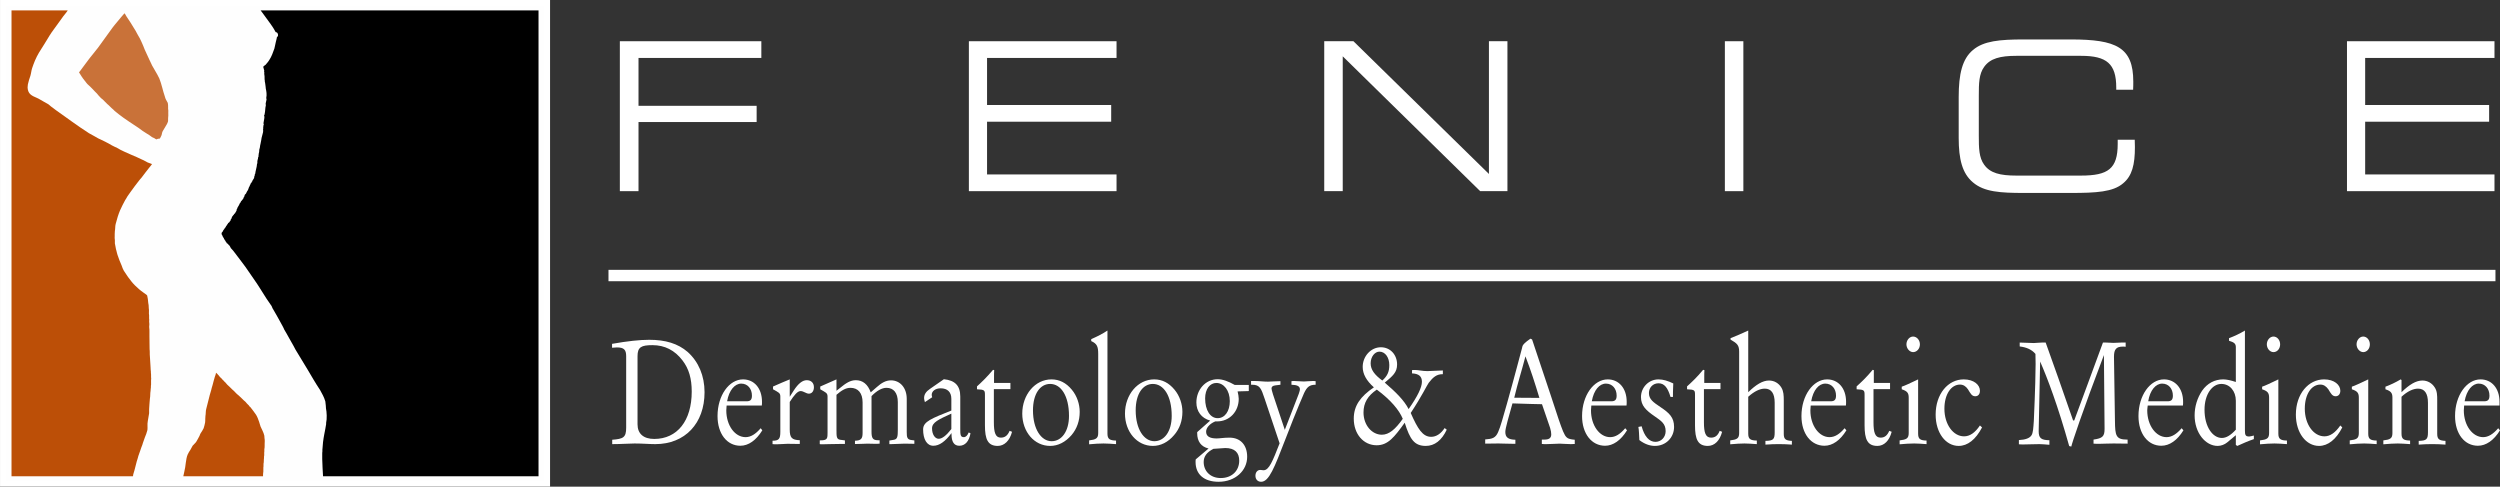 <?xml version="1.0" encoding="UTF-8"?>
<!DOCTYPE svg PUBLIC "-//W3C//DTD SVG 1.1//EN" "http://www.w3.org/Graphics/SVG/1.1/DTD/svg11.dtd">
<!-- Creator: CorelDRAW X8 -->
<svg xmlns="http://www.w3.org/2000/svg" xml:space="preserve" width="160.925mm" height="31.326mm" version="1.1" style="shape-rendering:geometricPrecision; text-rendering:geometricPrecision; image-rendering:optimizeQuality; fill-rule:evenodd; clip-rule:evenodd"
viewBox="0 0 15407 2999"
 xmlns:xlink="http://www.w3.org/1999/xlink">
 <rect x="0" y="0" width="15407" height="2999" fill="#333333" stroke="none"/>
 <defs>
  <style type="text/css">
   <![CDATA[
    .str0 {stroke:#fff;stroke-width:35.797}
    .str1 {stroke:#fff;stroke-width:70.147}
    .fil4 {fill:none;fill-rule:nonzero}
    .fil1 {fill:#FEFEFE;fill-rule:nonzero}
    .fil0 {fill:#fff;fill-rule:nonzero}
    .fil3 {fill:#C97239;fill-rule:nonzero}
    .fil2 {fill:#BC4F07;fill-rule:nonzero}
    
    .str00 {stroke:#2B2A29;fill-rule:nonzero}
   ]]>
  </style>
 </defs>
 <g id="Warstwa_x0020_1">
  <g id="_2351623601728">
   <polygon class="fil0" points="3935,357 3935,652 4663,652 4663,752 3935,752 3935,1178 3820,1178 3820,254 4692,254 4692,357 "/>
   <polygon class="fil0" points="5971,1178 5971,254 6881,254 6881,357 6083,357 6083,647 6848,647 6848,750 6083,750 6083,1075 6881,1075 6881,1178 "/>
   <polygon class="fil0" points="9122,1178 8275,347 8275,1178 8161,1178 8161,254 8341,254 9176,1072 9176,254 9290,254 9290,1178 "/>
   <polygon class="fil0" points="10630,254 10744,254 10744,1178 10630,1178 "/>
   <path class="fil0" d="M13084 1130c-62,53 -165,59 -322,59l-289 0c-145,0 -245,-6 -314,-65 -66,-55 -88,-143 -88,-274l0 -252c0,-142 22,-235 88,-290 66,-56 165,-65 313,-65l290 0c280,0 385,48 385,260 0,15 0,32 -1,50l-104 0 0 -14c0,-146 -59,-195 -216,-195l-400 0c-99,0 -161,16 -198,68 -32,44 -33,101 -33,179l0 245c0,77 1,135 33,179 37,52 99,67 198,67l399 0c167,0 226,-42 226,-195l0 -26 105 0c0,17 1,32 1,46 0,107 -17,177 -73,223z"/>
   <polygon class="fil0" points="14464,1178 14464,254 15373,254 15373,357 14576,357 14576,647 15340,647 15340,750 14576,750 14576,1075 15373,1075 15373,1178 "/>
   <polygon class="fil1" points="3372,2981 18,2981 18,18 3372,18 "/>
   <path class="fil2" d="M1622 2913c2,-7 0,-16 1,-22l0 -9c1,-5 1,-12 1,-17l0 -7c3,-11 1,-24 3,-35l0 -9c3,-10 0,-22 2,-32l0 -13c2,-7 2,-17 2,-25l0 -9c1,-8 1,-27 -1,-35 0,-5 -1,-10 -1,-15 -5,-22 -15,-37 -23,-56 -4,-9 -5,-19 -9,-29 -5,-15 -11,-31 -19,-44 -11,-17 -24,-32 -35,-47 -2,-2 -4,-3 -5,-4 -3,-5 -6,-9 -10,-12 -2,-2 -4,-4 -6,-6 -5,-7 -14,-16 -21,-21 -3,-3 -6,-6 -9,-9 -6,-6 -11,-11 -17,-16 -3,-3 -5,-5 -8,-7 -13,-10 -24,-25 -37,-35 -5,-5 -10,-10 -15,-15 -9,-7 -20,-19 -27,-28 -3,-2 -6,-5 -8,-8 -6,-5 -11,-11 -16,-17 -3,-3 -5,-5 -8,-7 -5,-7 -11,-14 -17,-20 -3,-2 -5,-6 -8,-7 0,8 -5,18 -7,25 -6,18 -9,34 -14,51 -4,11 -6,22 -9,33 -12,37 -19,75 -30,114 -4,13 -2,29 -5,44 -1,6 0,12 -1,17 0,8 0,16 -1,23 -3,13 -5,24 -9,35 -5,11 -12,21 -19,32 -3,4 -4,10 -6,14 -6,12 -14,27 -21,38 -6,9 -15,15 -22,24 -5,8 -8,16 -13,24 -6,10 -13,19 -17,29 -13,29 -12,74 -21,106 -2,8 -3,16 -5,23 -1,2 -1,3 -1,6l491 0c0,-8 0,-16 1,-22z"/>
   <path class="fil2" d="M821 2924c3,-9 5,-18 8,-27 7,-23 11,-48 19,-70 2,-6 3,-12 5,-18 9,-22 15,-46 24,-67 2,-5 2,-8 4,-13 4,-11 8,-22 12,-34 6,-13 11,-28 15,-43 2,-9 1,-21 1,-31l0 -10c1,-5 1,-11 2,-17 3,-16 5,-31 8,-47l0 -25c1,-22 3,-44 5,-67 3,-14 1,-31 4,-46 0,-5 1,-10 1,-14 2,-7 0,-17 2,-24l0 -11c1,-5 -1,-12 0,-17 1,-5 1,-15 0,-19l0 -10c0,-5 0,-12 -1,-16l0 -7c-2,-9 -1,-19 -2,-27 -2,-27 -4,-54 -5,-80l0 -9c0,-6 0,-16 -1,-23 0,-26 -1,-52 -1,-79 0,-10 0,-21 0,-31 0,-7 0,-15 -1,-20 -2,-10 2,-22 0,-32 -2,-8 1,-19 -1,-27l0 -20c-3,-13 1,-30 -2,-43 0,-7 -1,-14 -1,-20 -4,-17 -3,-34 -7,-49 -1,-4 -1,-7 -2,-10 -1,-4 -19,-14 -23,-18 -19,-13 -37,-29 -53,-45 -8,-8 -16,-17 -23,-26 -6,-9 -13,-17 -19,-25 -9,-13 -18,-26 -26,-39 -6,-10 -9,-20 -13,-31 -10,-21 -18,-44 -26,-67 -3,-7 -3,-14 -6,-23 -5,-15 -6,-31 -10,-47 0,-7 0,-14 0,-20 -2,-8 -1,-18 -1,-26l0 -12c1,-6 0,-13 1,-19 3,-13 1,-29 5,-43 8,-31 16,-58 27,-84 10,-22 21,-44 32,-64 6,-7 9,-16 14,-23 5,-8 11,-16 17,-24 17,-24 35,-48 53,-71 5,-7 11,-13 16,-19 15,-21 31,-40 47,-61 6,-8 13,-15 18,-23 -9,-4 -18,-6 -27,-10 -11,-5 -22,-13 -33,-17 -23,-11 -45,-21 -67,-30 -30,-14 -60,-25 -87,-42 -5,-3 -10,-4 -15,-7 -12,-6 -25,-12 -37,-20 -8,-5 -17,-8 -25,-13 -13,-7 -27,-12 -40,-19 -19,-12 -39,-21 -59,-33 -70,-45 -135,-94 -202,-141 -11,-9 -22,-16 -32,-24 -5,-4 -9,-8 -14,-12 -18,-11 -37,-20 -56,-32 -22,-13 -50,-18 -64,-40 -6,-9 -11,-27 -8,-43 0,-2 1,-6 1,-9 4,-18 9,-34 15,-51 5,-16 6,-33 11,-48 6,-16 11,-33 18,-48 14,-33 33,-63 52,-92 13,-20 25,-41 38,-62 16,-26 36,-50 53,-75 10,-14 21,-29 31,-43 4,-6 9,-10 12,-15 5,-6 9,-12 13,-17 1,-1 1,-2 2,-4l-346 0 0 2871 748 0c2,-3 1,-7 2,-11z"/>
   <path class="fil3" d="M1036 672l0 -11c0,-9 0,-20 -2,-27 -3,-6 -7,-12 -10,-18 -4,-6 -6,-14 -8,-21 -13,-37 -20,-77 -34,-111 -8,-17 -17,-33 -26,-48 -7,-11 -13,-22 -19,-33 -2,-4 -3,-7 -5,-11 -4,-8 -8,-17 -12,-25 -9,-21 -19,-41 -28,-61 -7,-17 -13,-34 -21,-50 -5,-13 -13,-26 -20,-38 -6,-9 -9,-18 -14,-26 -11,-17 -22,-35 -32,-52 -9,-14 -18,-27 -27,-41 -3,-5 -7,-14 -11,-17 -6,8 -14,15 -20,23 -17,22 -37,43 -54,66 -30,41 -59,82 -89,123 -11,15 -24,29 -35,44 -7,10 -16,18 -23,29 -13,17 -25,33 -38,51 -4,6 -9,13 -14,19 -2,3 -6,6 -7,10 3,3 5,7 7,10 5,9 11,17 17,26 7,9 14,18 21,27 3,5 8,9 12,13 3,3 7,7 11,10 9,10 21,20 30,31 3,3 6,6 9,9 4,5 10,10 13,15 7,8 17,19 25,24 6,4 10,11 15,15 5,4 9,9 13,13 14,11 24,24 38,35 3,3 6,6 9,9 18,14 35,29 53,41 25,18 51,35 77,52 14,9 28,19 41,29 14,10 29,18 44,28 5,4 10,8 15,11 5,3 10,5 15,7 3,2 8,6 12,7 2,0 5,-3 7,-3 4,-2 10,-1 14,-2 4,-7 8,-14 11,-22 2,-9 3,-17 7,-24 9,-15 17,-28 25,-42 2,-5 6,-11 7,-16 2,-7 0,-14 1,-22 2,-10 1,-22 1,-33 0,-7 1,-16 -1,-23z"/>
   <path class="fil00" d="M3319 64l-1713 0c2,3 5,6 7,9 7,10 15,20 22,30 22,31 46,60 64,95 10,1 12,6 14,14 0,1 1,6 0,9 -1,4 -6,6 -7,10 0,2 -1,5 -1,7 -2,6 -3,13 -5,20 -4,14 -5,28 -9,41 -9,25 -17,49 -31,70 -5,9 -12,17 -19,25 -1,2 -2,2 -3,4 -3,2 -15,11 -16,14 1,2 1,3 2,6 2,6 3,14 5,20 -2,1 -1,0 -2,2 4,5 0,13 2,20 3,12 0,27 3,38l0 5c3,9 3,22 5,32 0,3 1,7 1,11 4,17 7,38 3,56 -1,5 3,9 1,14 -1,5 -3,13 -4,18 -2,6 1,12 0,17 -4,13 -3,32 -6,45 -1,3 -1,6 -1,10 -1,1 -3,1 -3,2 -1,3 0,7 1,9 1,3 0,15 -1,17 -2,7 -2,17 -4,23 -1,3 2,11 2,11l0 0c-1,1 -1,1 -2,2l0 0c-1,5 -1,10 -2,15l0 8c0,3 -1,5 -1,6 0,2 0,4 1,5 0,1 -1,9 -1,11 -3,12 -6,23 -9,35 0,4 -1,9 -2,13 -2,9 -3,18 -5,26 -2,3 -1,6 -2,9 -1,8 -2,17 -5,24 -1,8 0,15 -3,22 -1,5 -1,11 -2,17l0 5c-1,3 -3,4 -3,6l0 5c-2,5 -3,12 -4,17 0,3 0,7 0,11 -2,4 -3,9 -3,13 0,3 -1,6 -1,8 -3,12 -5,25 -8,36 0,2 0,4 0,6 -1,2 -3,3 -3,5 -1,2 -1,5 -1,8 -1,1 -2,4 -3,7 -1,3 0,6 -1,9 -3,5 -7,11 -10,16 -1,2 -1,4 -2,6 -1,0 -1,1 -2,1 -1,3 -2,5 -3,7 -2,1 -3,3 -4,4 -2,3 -1,4 -2,7 -1,1 -2,2 -3,2 0,2 0,3 0,4 -1,3 -4,7 -6,10 -1,2 0,4 -1,6 0,1 -2,3 -3,4 -1,3 0,4 -1,7 -1,2 -3,3 -4,4 -4,6 -6,13 -9,18 -2,3 -5,4 -7,7 -2,3 -2,7 -3,11 -1,2 -4,3 -4,5 -1,3 0,4 -2,7 -1,1 -1,1 -2,2 0,0 0,2 -1,3 0,0 -2,1 -3,2 -1,1 -1,3 -3,5 -1,2 -4,3 -5,5 -2,3 -2,4 -3,7 -1,2 -4,4 -5,6 -2,4 -3,7 -5,11 -3,4 -6,9 -8,13 -2,5 -3,9 -5,13 0,1 -2,1 -2,2 -2,3 1,5 0,8 -2,1 -3,2 -4,3 0,1 0,2 0,3 -1,1 -2,2 -3,3 -1,2 -1,4 -3,6 -2,2 -5,3 -6,5 0,1 0,1 0,2 -2,2 -3,3 -5,5 -1,1 -1,3 -3,4 -1,1 -2,2 -3,4 0,0 -1,2 -1,3 -1,2 -3,5 -3,7l0 2c-1,2 -3,3 -4,4 -1,3 -1,6 -2,8 -2,2 -4,4 -5,6 -1,1 -1,3 -2,4 -2,2 -6,4 -8,6 -1,1 -1,2 -1,3 -2,3 -5,6 -7,9 -1,1 -1,3 -2,5 -1,0 -1,1 -2,1 -2,2 -2,6 -4,8 -1,1 -2,2 -3,3 -2,2 -3,5 -5,8 -1,2 -3,4 -5,6 -2,3 -3,6 -5,10 -1,2 -5,4 -6,7l0 9c3,2 7,14 9,18 1,1 3,3 4,4 1,2 2,5 2,8 1,1 2,1 3,1 1,1 1,3 1,4 1,2 4,4 5,6 1,1 0,3 1,4 2,1 3,2 4,3 1,1 1,4 1,5 2,3 6,4 8,5 3,3 4,6 6,8 1,1 3,3 5,4 3,5 5,10 8,15 5,6 11,12 16,18 12,17 26,33 38,50 12,16 24,32 36,48 24,34 47,69 71,103 11,16 20,32 30,47 19,31 39,62 60,91 2,5 4,9 6,14 11,17 19,34 30,52 12,20 22,41 33,60 4,6 6,13 9,19 21,34 38,69 58,102 4,7 7,14 11,21 26,42 52,85 77,127 12,18 21,38 33,56 13,22 27,44 42,67 12,22 24,42 32,69 2,8 1,17 3,26 0,6 1,11 1,17 5,23 7,65 1,90 0,3 0,5 0,8 -2,9 -3,20 -5,29 -3,10 -3,22 -6,31 -3,16 -6,33 -8,50 -1,12 -2,24 -3,36 -1,3 0,8 -1,10l0 12c-1,5 -1,11 -1,17l0 30c1,37 3,72 5,106l1328 0 0 -2871z"/>
   <polygon class="fil4 str0" points="3372,2981 18,2981 18,18 3372,18 "/>
   <line class="fil4 str1" x1="3750" y1="1698" x2="15379" y2= "1698" />
   <path class="fil0" d="M4206 2221c-48,-63 -110,-94 -185,-94 -69,0 -92,12 -92,68l0 420c0,57 36,90 103,90 141,0 231,-111 231,-292 0,-79 -17,-140 -57,-192zm-168 516c-36,0 -78,-4 -127,-4 -35,0 -81,4 -138,4l0 -27c68,-5 86,-14 86,-74l0 -441c0,-40 -14,-54 -57,-54 -8,0 -18,1 -30,2l0 -24c95,-17 172,-25 229,-25 100,0 177,23 237,75 67,60 104,147 104,248 0,192 -120,320 -304,320z"/>
   <path class="fil0" d="M4568 2364c-39,0 -75,40 -87,109l120 0c23,0 33,-9 33,-35 0,-42 -26,-74 -66,-74zm-5 383c-83,0 -141,-74 -141,-183 0,-128 72,-226 157,-226 69,0 117,55 117,138 0,7 0,16 -1,23l-217 0c-1,12 -2,21 -2,30 0,93 53,165 119,165 32,0 62,-19 93,-55l10 13c-38,62 -86,95 -135,95z"/>
   <path class="fil0" d="M4985 2426c-17,0 -33,-16 -51,-16 -19,0 -39,24 -67,67l0 170c0,51 13,64 62,66l0 23c-27,0 -51,-1 -76,-1 -19,0 -41,3 -67,3 -8,0 -16,0 -25,-1l0 -21c40,0 48,-12 48,-55l0 -217c0,-23 -10,-25 -45,-45l0 -17c41,-18 75,-33 103,-44l0 107 25 -39c28,-43 54,-63 80,-63 27,0 44,17 44,43 0,25 -13,40 -31,40z"/>
   <path class="fil0" d="M5574 2734c-25,0 -53,3 -82,3l-11 0 0 -22 29 -5c21,-4 23,-21 23,-61l0 -171c0,-57 -26,-88 -70,-88 -28,0 -60,18 -92,51l0 220c0,39 8,52 40,52l10 0 0 21c-9,1 -18,1 -28,1 -17,0 -33,-1 -48,-1 -14,0 -35,2 -62,2l-14 0 0 -20c37,-1 47,-12 47,-48l0 -188c0,-58 -28,-90 -75,-90 -29,0 -55,16 -86,43l0 214c0,43 0,59 22,63l30 4 0 22 -35 0c-48,0 -82,2 -104,2 -7,0 -12,0 -16,-1l0 -23 20 -1c27,-3 28,-16 28,-45l0 -224c0,-23 -11,-25 -45,-45l0 -17c33,-14 67,-29 100,-44l0 70 23 -18c34,-28 62,-47 96,-47 43,0 74,25 92,75l38 -33c29,-26 56,-41 87,-41 56,0 97,46 97,114l0 204c0,34 3,47 30,50l17 2 0 21c-28,-1 -48,-1 -61,-1z"/>
   <path class="fil0" d="M5863 2549c-79,36 -119,54 -119,91 0,37 18,64 41,64 21,0 47,-20 78,-60l0 -95zm49 198c-32,0 -48,-24 -48,-71l0 -7c-39,52 -75,78 -112,78 -40,0 -63,-40 -63,-101 0,-49 55,-68 174,-116l0 -72c0,-42 -24,-65 -66,-65 -33,0 -55,18 -55,40 0,4 1,10 3,15l-45 30c-3,-11 -5,-18 -5,-24 0,-24 12,-41 37,-58l85 -59c69,7 101,40 101,107l0 199c0,36 1,51 22,51 12,0 22,-10 30,-29l11 5c-9,51 -34,77 -69,77z"/>
   <path class="fil0" d="M6149 2748c-61,0 -79,-40 -79,-127l0 -186c0,-30 -2,-34 -49,-36l0 -18c27,-24 60,-56 99,-102l7 2c-1,14 -1,27 -1,40l0 39 101 0 0 38 -102 0 0 204c0,64 10,95 43,95 25,0 42,-13 54,-42l15 6c-14,55 -48,87 -88,87z"/>
   <path class="fil0" d="M6472 2366c-62,0 -106,61 -106,163 0,116 51,190 115,190 61,0 107,-60 107,-156 0,-124 -50,-197 -116,-197zm132 315c-38,44 -84,67 -132,67 -98,0 -172,-87 -172,-199 0,-117 79,-211 180,-211 49,0 90,21 125,63 32,38 49,89 49,137 0,55 -17,104 -50,143z"/>
   <path class="fil0" d="M6801 2733c-25,0 -56,2 -89,5l0 -24c40,-5 56,-11 56,-45l0 -488c0,-45 -7,-63 -43,-79l0 -12c38,-17 72,-34 100,-53l0 635c0,34 14,42 53,43l0 22c-29,-2 -54,-4 -77,-4z"/>
   <path class="fil0" d="M7105 2366c-62,0 -106,61 -106,163 0,116 51,190 115,190 61,0 107,-60 107,-156 0,-124 -50,-197 -116,-197zm131 315c-37,44 -83,67 -131,67 -98,0 -172,-87 -172,-199 0,-117 79,-211 180,-211 49,0 90,21 125,63 32,38 49,89 49,137 0,55 -17,104 -51,143z"/>
   <path class="fil0" d="M7496 2360c-39,0 -69,37 -69,95 0,74 32,122 77,122 44,0 75,-42 75,-105 0,-66 -37,-112 -83,-112zm55 401c-16,0 -41,4 -73,5 -41,21 -60,47 -60,81 0,56 41,99 105,99 70,0 114,-46 114,-107 0,-50 -28,-78 -86,-78zm76 -349c4,17 7,33 7,46 0,77 -55,139 -134,139l-11 0c-37,16 -56,41 -56,63 0,28 21,42 65,42 18,0 44,-5 79,-5 68,0 109,46 109,118 0,85 -73,154 -176,154 -90,0 -142,-46 -142,-122 0,-5 0,-11 1,-16l79 -67c-46,-11 -70,-44 -70,-94l0 -7 80 -71c-54,-15 -85,-57 -85,-112 0,-78 56,-143 131,-143 32,0 66,13 105,35l87 0 0 38 -69 2z"/>
   <path class="fil0" d="M8037 2422c-2,5 -44,99 -117,289 -66,170 -99,258 -148,258 -21,0 -35,-15 -35,-37 0,-21 12,-36 30,-36 6,0 14,2 20,2 34,0 56,-56 99,-166l-93 -277c-20,-60 -29,-84 -75,-84l-8 0 0 -23 24 0c27,0 53,4 80,4 19,0 45,-3 77,-3l0 22 -32 4c-15,2 -23,8 -23,19 0,5 3,16 9,36l73 219 86 -222c3,-10 7,-20 7,-28 0,-19 -17,-27 -52,-28l0 -22c6,-1 11,-1 17,-1 20,0 39,3 59,3 16,0 34,-3 54,-3 6,0 12,0 19,1l0 22c-40,0 -54,16 -71,51z"/>
   <path class="fil0" d="M8501 2167c-28,0 -54,31 -54,72 0,39 24,71 72,106 31,-28 43,-54 43,-95 0,-47 -25,-83 -61,-83zm-16 234c-56,38 -82,82 -82,141 0,78 52,137 113,137 44,0 83,-33 129,-98 -22,-54 -75,-117 -160,-180zm302 347c-71,0 -98,-41 -130,-143 -64,89 -103,139 -173,139 -81,0 -141,-69 -141,-164 0,-79 40,-136 124,-193 -46,-41 -69,-82 -69,-126 0,-65 50,-121 112,-121 58,0 100,46 100,106 0,49 -27,71 -76,112 69,59 120,110 147,163 55,-78 82,-134 82,-168 0,-34 -19,-50 -61,-52l0 -20c7,-1 13,-1 18,-1 21,0 46,7 76,7 21,0 53,-3 96,-4l0 23 -3 0c-35,0 -58,19 -84,53 -10,13 -41,80 -111,186 43,97 73,147 126,147 31,0 60,-19 83,-54l13 10c-31,66 -75,100 -129,100z"/>
   <path class="fil0" d="M9401 2196c-21,82 -48,166 -69,255l155 1c-27,-89 -54,-174 -86,-256zm280 541c-29,0 -52,-3 -69,-3 -23,0 -50,3 -81,3 -9,0 -19,0 -29,-1l0 -27 16 0c28,0 42,-9 42,-32 0,-10 -2,-24 -7,-40l-50 -146c-24,0 -85,-2 -182,-5l-30 108c-9,34 -14,56 -14,68 0,34 19,47 62,48l0 25 -14 0c-37,0 -66,-2 -90,-2 -8,0 -35,0 -82,1l0 -26c43,-3 64,-8 80,-46 14,-31 30,-90 54,-174 55,-196 84,-311 93,-343l2 -9c4,-15 20,-28 50,-49l10 5c101,301 155,465 164,493 21,60 34,98 50,111 8,8 25,12 49,14l0 26c-9,0 -17,1 -24,1z"/>
   <path class="fil0" d="M9897 2364c-40,0 -75,40 -87,109l120 0c23,0 33,-9 33,-35 0,-42 -26,-74 -66,-74zm-5 383c-83,0 -142,-74 -142,-183 0,-128 73,-226 158,-226 69,0 117,55 117,138 0,7 0,16 -1,23l-217 0c-1,12 -2,21 -2,30 0,93 53,165 118,165 33,0 62,-19 93,-55l11 13c-38,62 -86,95 -135,95z"/>
   <path class="fil0" d="M10199 2748c-32,0 -65,-12 -96,-36 -2,-34 -2,-61 -6,-81l20 -4c17,63 47,96 85,96 36,0 63,-29 63,-66 0,-46 -27,-63 -67,-91 -54,-37 -85,-66 -85,-119 0,-59 47,-109 108,-109 29,0 58,9 91,25 -2,41 -2,68 -2,83l-15 0c-17,-57 -38,-84 -74,-84 -35,0 -59,27 -59,60 0,39 27,57 73,88 52,35 82,62 82,121 0,65 -50,117 -118,117z"/>
   <path class="fil0" d="M10525 2748c-61,0 -79,-40 -79,-127l0 -186c0,-30 -1,-34 -49,-36l0 -18c27,-24 61,-56 99,-102l8 2c-1,14 -1,27 -1,40l0 39 100 0 0 38 -102 0 0 204c0,64 10,95 44,95 25,0 42,-13 53,-42l15 6c-14,55 -47,87 -88,87z"/>
   <path class="fil0" d="M10969 2737c-26,0 -56,0 -89,3l0 -23c49,-1 57,-10 57,-53l0 -182c0,-58 -21,-87 -61,-87 -30,0 -64,16 -102,50l0 227c0,34 13,42 53,43l0 22c-29,-2 -55,-4 -76,-4 -25,0 -54,2 -88,5l0 -24c40,-5 55,-11 55,-45l0 -502c0,-39 -12,-51 -53,-74l0 -9c31,-12 68,-28 109,-47l0 380c48,-47 89,-72 128,-72 33,0 60,17 76,43 14,23 15,49 15,80l0 206c0,34 13,41 50,43l0 23c-27,-2 -52,-3 -74,-3z"/>
   <path class="fil0" d="M11249 2364c-40,0 -75,40 -87,109l120 0c23,0 33,-9 33,-35 0,-42 -26,-74 -66,-74zm-5 383c-83,0 -142,-74 -142,-183 0,-128 73,-226 158,-226 69,0 117,55 117,138 0,7 0,16 -1,23l-217 0c-1,12 -2,21 -2,30 0,93 53,165 118,165 33,0 62,-19 93,-55l11 13c-38,62 -86,95 -135,95z"/>
   <path class="fil0" d="M11570 2748c-61,0 -79,-40 -79,-127l0 -186c0,-30 -2,-34 -49,-36l0 -18c27,-24 61,-56 99,-102l7 2c0,14 0,27 0,40l0 39 100 0 0 38 -102 0 0 204c0,64 10,95 44,95 24,0 41,-13 53,-42l15 6c-14,55 -47,87 -88,87z"/>
   <path class="fil0" d="M11790 2170c-21,0 -41,-22 -41,-48 0,-26 19,-48 41,-48 23,0 42,22 42,48 0,27 -19,48 -42,48zm7 563c-26,0 -56,2 -90,5l0 -24c41,-5 56,-11 56,-45l0 -219c0,-29 -10,-40 -43,-51l0 -16c19,-6 53,-22 101,-45l0 334c0,34 13,42 52,43l0 22c-29,-2 -54,-4 -76,-4z"/>
   <path class="fil0" d="M12071 2748c-80,0 -142,-80 -142,-193 0,-127 76,-217 173,-217 63,0 100,34 100,70 0,21 -11,34 -29,34 -21,0 -29,-17 -45,-43 -13,-19 -29,-29 -49,-29 -54,0 -96,59 -96,149 0,96 54,170 121,170 35,0 67,-21 98,-67l13 12c-39,75 -89,114 -144,114z"/>
   <path class="fil0" d="M13025 2733c-37,0 -66,2 -86,2 -16,0 -29,0 -37,-1l0 -25c56,-8 68,-20 68,-66l0 -4 -4 -451c-135,355 -198,546 -201,564l-13 -3c-69,-247 -135,-421 -179,-521l-9 426 0 4c0,42 15,54 66,55l0 28c-25,-2 -46,-4 -61,-4 -36,0 -68,2 -97,2 -11,0 -21,0 -30,-1l0 -26c41,-2 67,-12 78,-30 9,-14 11,-43 14,-88 9,-197 11,-314 11,-351 0,-16 0,-37 -1,-62 -23,-27 -55,-41 -97,-46l0 -24c44,1 73,3 87,3 14,0 31,-3 50,-3l23 0c50,140 107,299 169,480l7 0c52,-138 110,-299 177,-480l19 0c17,0 32,2 45,2 18,0 34,-2 49,-2l27 0 0 26c-6,-1 -13,-1 -18,-1 -40,0 -54,17 -54,62l0 3 6 393c1,89 5,115 74,115l4 0 0 25c-37,-1 -66,-1 -87,-1z"/>
   <path class="fil0" d="M13325 2364c-39,0 -75,40 -86,109l119 0c23,0 33,-9 33,-35 0,-42 -26,-74 -66,-74zm-5 383c-83,0 -141,-74 -141,-183 0,-128 72,-226 157,-226 69,0 118,55 118,138 0,7 0,16 -1,23l-217 0c-1,12 -3,21 -3,30 0,93 54,165 119,165 32,0 62,-19 93,-55l11 13c-38,62 -86,95 -136,95z"/>
   <path class="fil0" d="M13779 2470c0,-61 -38,-104 -89,-104 -57,0 -104,64 -104,159 0,105 50,174 107,174 27,0 55,-17 86,-51l0 -178zm9 278l-9 -6 0 -60 -54 45c-15,12 -36,21 -58,21 -75,0 -142,-80 -142,-188 0,-54 16,-107 46,-152 32,-46 78,-70 130,-70 22,0 48,6 78,16l0 -215c0,-22 -12,-30 -42,-39l0 -16c32,-12 65,-27 98,-47l0 615c0,28 3,38 26,38 7,0 16,-3 29,-6l0 22c-35,12 -69,27 -102,42z"/>
   <path class="fil0" d="M14011 2170c-22,0 -41,-22 -41,-48 0,-26 19,-48 41,-48 23,0 41,22 41,48 0,27 -18,48 -41,48zm6 563c-25,0 -55,2 -89,5l0 -24c41,-5 56,-11 56,-45l0 -219c0,-29 -10,-40 -43,-51l0 -16c19,-6 52,-22 100,-45l0 334c0,34 14,42 53,43l0 22c-29,-2 -54,-4 -77,-4z"/>
   <path class="fil0" d="M14292 2748c-80,0 -143,-80 -143,-193 0,-127 77,-217 174,-217 63,0 100,34 100,70 0,21 -12,34 -29,34 -21,0 -29,-17 -45,-43 -14,-19 -29,-29 -49,-29 -55,0 -96,59 -96,149 0,96 54,170 121,170 34,0 66,-21 98,-67l12 12c-38,75 -89,114 -143,114z"/>
   <path class="fil0" d="M14564 2170c-21,0 -41,-22 -41,-48 0,-26 19,-48 41,-48 23,0 41,22 41,48 0,27 -18,48 -41,48zm6 563c-25,0 -55,2 -89,5l0 -24c41,-5 56,-11 56,-45l0 -219c0,-29 -10,-40 -43,-51l0 -16c19,-6 52,-22 101,-45l0 334c0,34 13,42 52,43l0 22c-29,-2 -54,-4 -77,-4z"/>
   <path class="fil0" d="M14995 2737c-26,0 -55,0 -89,3l0 -23c48,-1 57,-10 57,-53l0 -182c0,-58 -21,-87 -61,-87 -30,0 -65,16 -102,50l0 227c0,34 13,42 53,43l0 22c-30,-2 -55,-4 -76,-4 -25,0 -54,2 -89,5l0 -24c41,-5 56,-11 56,-45l0 -219c0,-29 -10,-40 -43,-51l0 -16c30,-11 62,-26 94,-45l5 4 0 75c48,-47 89,-72 129,-72 32,0 60,17 76,43 15,23 15,49 15,80l0 206c0,34 14,41 51,43l0 23c-27,-2 -53,-3 -76,-3z"/>
   <path class="fil0" d="M15276 2364c-39,0 -75,40 -87,109l120 0c23,0 33,-9 33,-35 0,-42 -26,-74 -66,-74zm-5 383c-83,0 -141,-74 -141,-183 0,-128 72,-226 157,-226 69,0 117,55 117,138 0,7 0,16 0,23l-218 0c0,12 -2,21 -2,30 0,93 54,165 119,165 32,0 62,-19 93,-55l11 13c-38,62 -86,95 -136,95z"/>
  </g>
 </g>
</svg>

